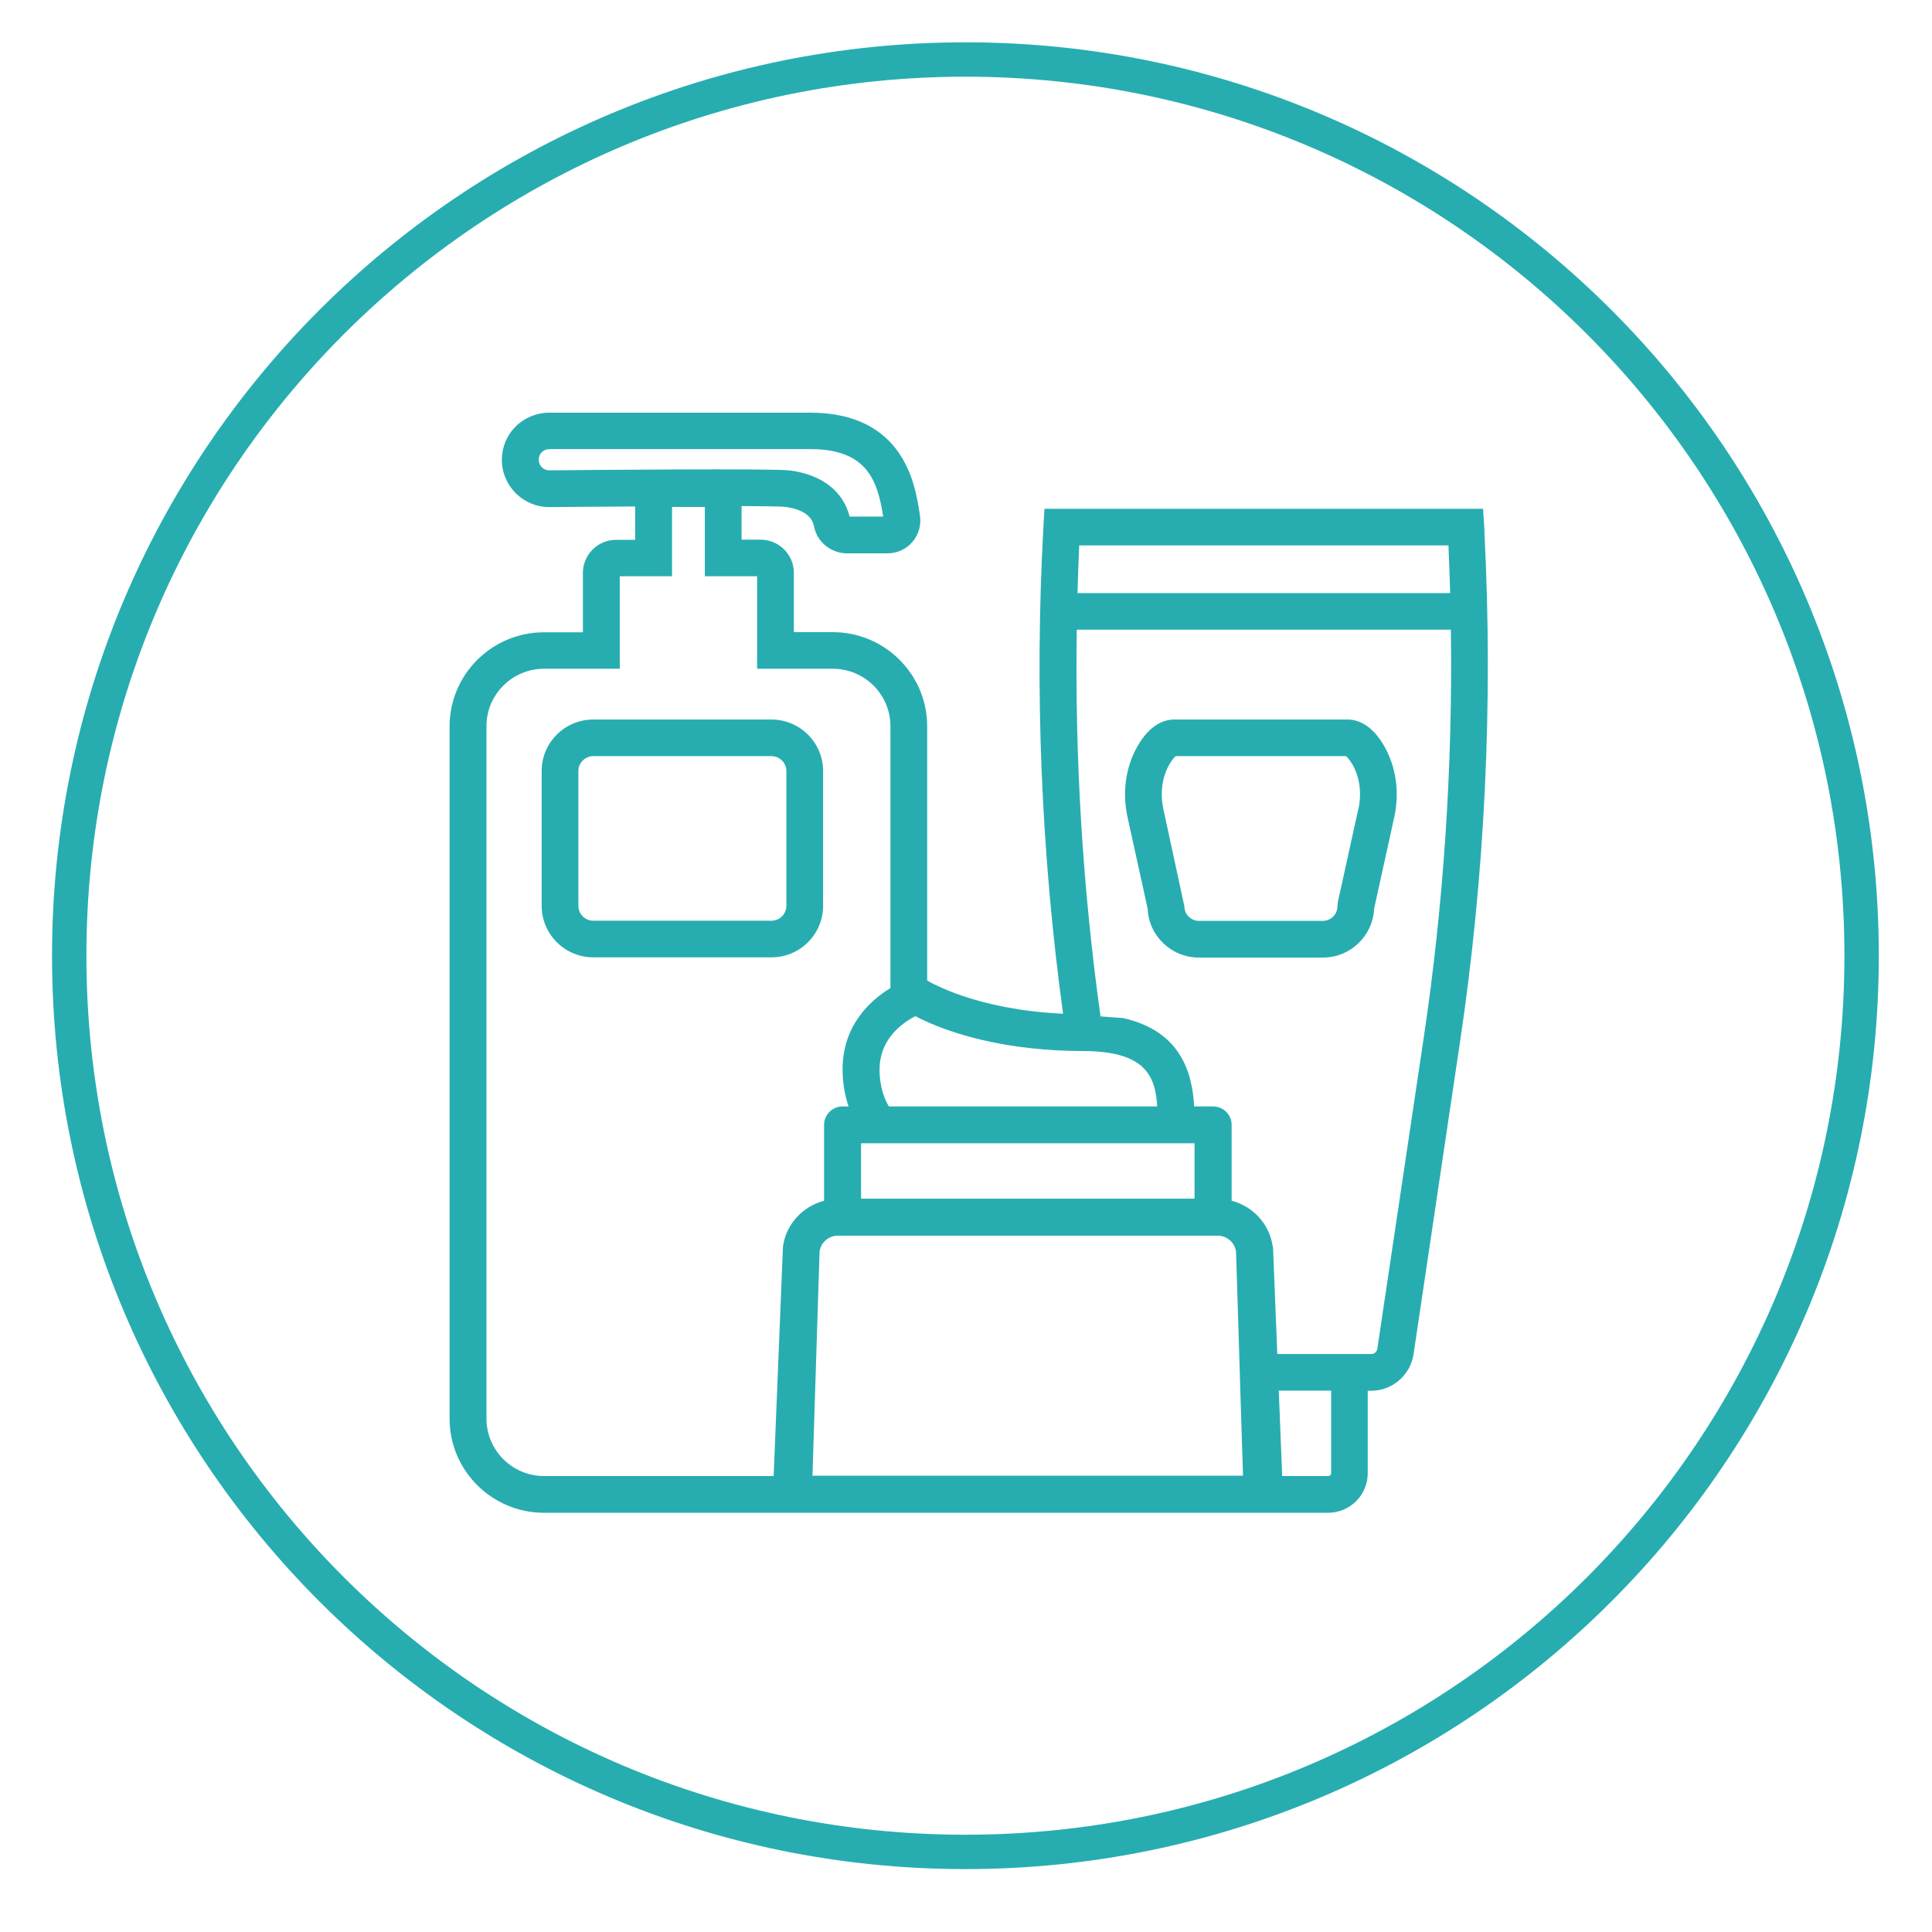 <svg fill="none" height="218" viewBox="0 0 218 218" width="218" xmlns="http://www.w3.org/2000/svg" xmlns:xlink="http://www.w3.org/1999/xlink"><clipPath id="a"><path d="m50.745 46.547h117.153v124.135h-117.153z"/></clipPath><path d="m108.934 208.963c55.849 0 101.124-45.275 101.124-101.124 0-55.849-45.275-101.124-101.124-101.124-55.849 0-101.124 45.275-101.124 101.124 0 55.849 45.275 101.124 101.124 101.124z" stroke="#27adb0" stroke-miterlimit="10" stroke-width="3.879"/><g clip-path="url(#a)" fill="#27adb0"><path d="m167.512 60.026-.166-2.616h-49.494l-.111 1.955c-1.022 18.298-.276 36.803 2.21 55.019-9.724-.441-14.891-3.498-15.333-3.745v-28.694c0-5.851-4.779-10.615-10.65-10.615h-4.393v-6.705c0-2.051-1.685-3.731-3.744-3.731h-2.155v-3.786c2.624 0 4.476.041 4.904.083 2.901.386 3.191 1.776 3.301 2.327.373 1.694 1.934 2.919 3.716 2.919h4.531c1.091 0 2.127-.468 2.832-1.294.704-.826 1.008-1.9.842-2.988l-.055-.358c-.483-3.07-1.74-11.235-12.335-11.235h-29.437c-1.409 0-2.79.565-3.785 1.556-1.008 1.005-1.561 2.341-1.561 3.772 0 2.933 2.404 5.328 5.346 5.328h.014c2.859-.028 6.271-.055 9.683-.069v3.759h-2.155c-2.058 0-3.744 1.68-3.744 3.731v6.705h-4.393c-5.871 0-10.65 4.764-10.65 10.615v78.122c0 5.851 4.779 10.615 10.65 10.615h88.476c2.472 0 4.475-1.996 4.475-4.461v-9.307h.401c2.362 0 4.407-1.763 4.766-4.103l5.221-35.096c2.846-18.986 3.771-38.4 2.777-57.689zm-45.737 1.514h41.662c.082 1.79.138 3.58.193 5.383h-42.049c.056-1.804.111-3.594.194-5.383zm-18.483 53.118c.346.193.788.413 1.326.647 2.805 1.253 8.123 3.029 15.927 3.263.553.014 1.119.028 1.699.028.94 0 1.769.055 2.501.151 4.765.62 5.663 3.125 5.829 6.099h-30.279c-.442-.743-1.05-2.12-1.05-4.171 0-1.57.539-2.782 1.229-3.718.898-1.184 2.059-1.914 2.818-2.299zm31.495 14.346v6.251h-37.628v-6.251zm-72.811-75.932c-.663 0-1.188-.537-1.188-1.198 0-.33.124-.62.345-.854.221-.22.539-.344.856-.344h29.451c6.423 0 7.584 3.58 8.219 7.614h-3.785c-.746-2.878-3.122-4.723-6.727-5.204-1.81-.248-22.917-.055-27.157-.014zm26.37 87.608-1.05 25.871h-25.9c-3.591 0-6.506-2.905-6.506-6.485v-78.122c0-3.58 2.915-6.485 6.506-6.485h8.537v-10.436h5.898v-7.82h3.702v7.82h5.898v10.436h8.537c3.591 0 6.506 2.905 6.506 6.485v29.547c-2.265 1.377-5.401 4.199-5.401 9.184 0 1.666.304 3.042.677 4.171h-.677c-1.147 0-2.086.937-2.086 2.079v8.564c-2.404.634-4.31 2.644-4.641 5.191zm45.46 25.829h-42.131l.801-25.278c.138-1.033 1.022-1.804 2.072-1.804h42.85c1.036 0 1.934.771 2.072 1.804l.359 11.551.124 4.131.304 9.596zm16.397-.289c0 .179-.152.331-.331.331h-5.194l-.387-9.638h5.912zm10.443-49.111-5.235 35.095c-.055.331-.332.578-.663.578h-10.623l-.483-12.102h-.028c-.345-2.561-2.238-4.571-4.641-5.191v-8.564c0-1.156-.94-2.079-2.1-2.079h-2.127c-.207-3.621-1.382-8.481-8.012-9.968l-2.556-.193c-2.016-14.456-2.9-29.078-2.679-43.632h42.214c.207 15.421-.801 30.869-3.067 46.056z"/><path d="m87.047 81.188h-20.099c-3.219 0-5.829 2.602-5.829 5.81v15.214c0 3.208 2.625 5.811 5.829 5.811h20.099c3.219 0 5.829-2.603 5.829-5.811v-15.214c0-3.208-2.624-5.81-5.829-5.81zm1.685 21.024c0 .923-.76 1.68-1.685 1.68h-20.099c-.925 0-1.685-.757-1.685-1.68v-15.214c0-.922.76-1.68 1.685-1.68h20.099c.925 0 1.685.757 1.685 1.68z"/><path d="m152.013 81.188h-19.505c-1.105 0-2.735.523-4.158 3.015-1.34 2.354-1.741 5.204-1.119 8.027l2.265 10.299c.125 3.07 2.68 5.521 5.788 5.521h13.98c3.108 0 5.649-2.451 5.788-5.521l2.265-10.299c.622-2.822.221-5.673-1.119-8.027-1.423-2.492-3.053-3.015-4.158-3.015zm1.243 10.147-2.307 10.492-.041.44c0 .909-.733 1.639-1.644 1.639h-13.98c-.911 0-1.643-.73-1.643-1.639l-2.363-10.932c-.4-1.817-.165-3.635.677-5.094.318-.551.58-.826.719-.922h19.2c.125.096.387.372.719.922.842 1.459 1.077 3.263.677 5.094z"/></g></svg>